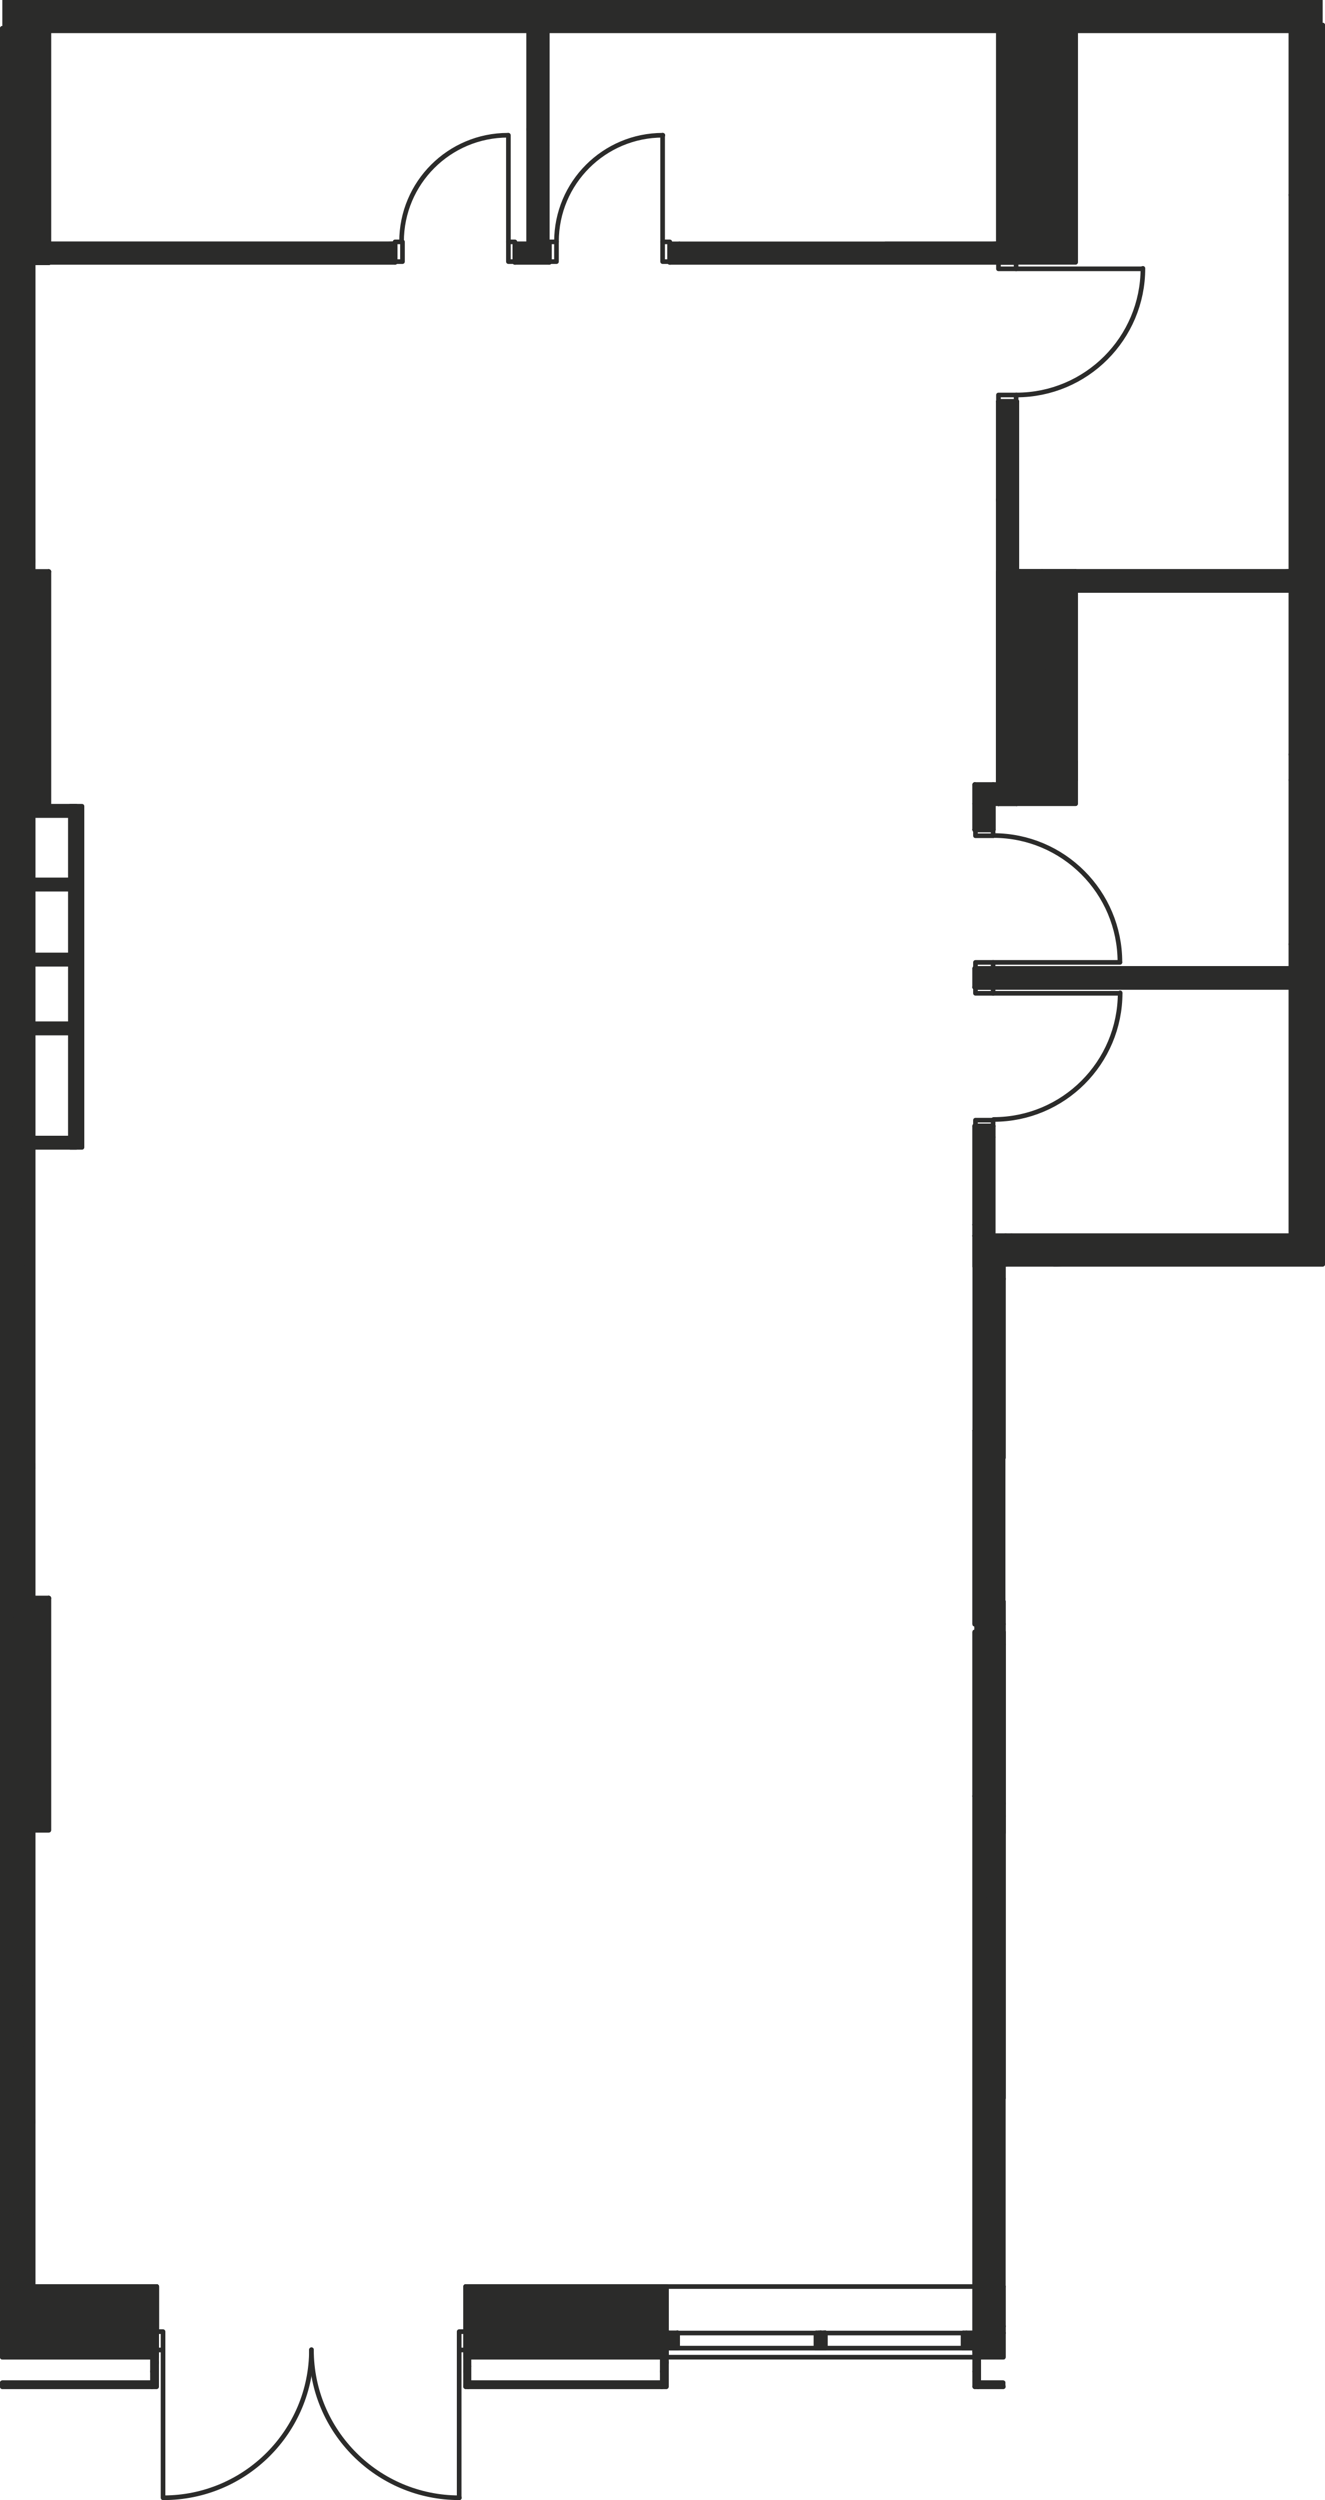 <?xml version="1.0" encoding="utf-8"?>
<!-- Generator: Adobe Illustrator 26.5.0, SVG Export Plug-In . SVG Version: 6.00 Build 0)  -->
<svg version="1.1" id="Слой_1" xmlns:xodm="http://www.corel.com/coreldraw/odm/2003"
	 xmlns="http://www.w3.org/2000/svg" xmlns:xlink="http://www.w3.org/1999/xlink" x="0px" y="0px" viewBox="0 0 570.5 1076"
	 style="enable-background:new 0 0 570.5 1076;" xml:space="preserve">
<style type="text/css">
	.st0{fill-rule:evenodd;clip-rule:evenodd;fill:#FFB0B0;}
	.st1{fill:#2B2B2A;}
	.st2{fill:none;stroke:#2B2B2A;stroke-width:2;stroke-linecap:round;stroke-linejoin:round;stroke-miterlimit:10;}
	.st3{fill:#2B2B2A;stroke:#2B2B2A;stroke-width:2;stroke-linecap:round;stroke-linejoin:round;stroke-miterlimit:10;}
</style>
<g id="Слой_x0020_1">
	<g id="_2220634248608">
		<polygon class="st0" points="432,538.5 569.5,538.5 569.5,544.1 432,544.1 		"/>
		<polygon class="st1" points="1,13.2 14.2,13.2 1,83.9 		"/>
		<polygon class="st2" points="1,13.2 14.2,13.2 1,83.9 		"/>
		<polygon class="st2" points="1,13.2 14.2,13.2 1,83.9 		"/>
		<path class="st1" d="M1,83.9v228.5l13.2-70.6C14.2,241.7,1,83.9,1,83.9z M1,312.4l13.2-70.6v70.6H1z"/>
		<path class="st2" d="M1,83.9v228.5l13.2-70.6C14.2,241.7,1,83.9,1,83.9z M1,312.4l13.2-70.6v70.6H1z"/>
		<polygon class="st2" points="1,83.9 1,312.4 14.2,241.7 14.2,312.4 1,312.4 14.2,241.7 		"/>
		<polygon class="st1" points="1,83.9 14.2,13.2 14.2,241.7 		"/>
		<polygon class="st2" points="1,83.9 14.2,13.2 14.2,241.7 		"/>
		<polygon class="st2" points="1,83.9 14.2,13.2 14.2,241.7 		"/>
		<line class="st2" x1="14.2" y1="312.4" x2="14.2" y2="258.1"/>
		<polyline class="st2" points="14.2,252.7 14.2,13.2 1,13.2 		"/>
		<path class="st1" d="M419.7,531.9l2.3,2.3l-2.3,11V531.9z M422,534.1l-2.3,11H432v-1L422,534.1z M419.7,545.1H432v5.3l-12.2,65.4
			V545.1z"/>
		<path class="st2" d="M419.7,531.9l2.3,2.3l-2.3,11V531.9z M422,534.1l-2.3,11H432v-1L422,534.1z M419.7,545.1H432v5.3l-12.2,65.4
			V545.1z"/>
		<path class="st2" d="M419.7,531.9l2.3,2.3l-2.3,11V531.9z M422,534.1l-2.3,11H432v-1L422,534.1z M419.7,545.1H432v5.2l-12.2,65.4
			V545.1L419.7,545.1z"/>
		<path class="st1" d="M419.7,615.7V699l12.2-65.4v-6.2L419.7,615.7z M419.7,699l12.2-65.4V699H419.7z"/>
		<path class="st2" d="M419.7,615.7V699l12.2-65.4v-6.2L419.7,615.7z M419.7,699l12.2-65.4V699H419.7z"/>
		<path class="st2" d="M419.7,615.7V699l12.2-65.4v-6.2L419.7,615.7z M419.7,699l12.2-65.4V699H419.7z"/>
		<polygon class="st1" points="419.7,615.7 432,550.4 432,627.4 		"/>
		<polygon class="st2" points="419.7,615.7 432,550.4 432,627.4 		"/>
		<polygon class="st2" points="419.7,615.7 432,550.4 432,627.5 		"/>
		<polyline class="st2" points="419.7,531.9 419.7,699 432,699 		"/>
		<polygon class="st1" points="555.9,13.2 569.5,13.2 555.9,83.9 		"/>
		<polygon class="st2" points="555.9,13.2 569.5,13.2 555.9,83.9 		"/>
		<polygon class="st2" points="555.9,13.2 569.5,13.2 555.9,83.9 		"/>
		<polygon class="st1" points="555.9,83.9 555.9,246 569.5,175.3 569.5,246 555.9,246 569.5,175.3 		"/>
		<polygon class="st2" points="555.9,83.9 555.9,246 569.5,175.3 569.5,246 555.9,246 569.5,175.3 		"/>
		<path class="st2" d="M555.9,83.9V246l13.5-70.6C569.5,175.3,555.9,83.9,555.9,83.9z M555.9,246l13.5-70.6V246H555.9z"/>
		<polygon class="st1" points="555.9,83.9 569.5,13.2 569.5,175.3 		"/>
		<polygon class="st2" points="555.9,83.9 569.5,13.2 569.5,175.3 		"/>
		<polygon class="st2" points="555.9,83.9 569.5,13.2 569.5,175.3 		"/>
		<polygon class="st1" points="555.9,254.1 569.5,254.1 555.9,324.7 		"/>
		<polygon class="st2" points="555.9,254.1 569.5,254.1 555.9,324.7 		"/>
		<polygon class="st2" points="555.9,254.1 569.5,254.1 555.9,324.8 		"/>
		<polygon class="st1" points="555.9,324.7 555.9,335.7 569.5,265.1 569.5,335.7 555.9,335.7 569.5,265.1 		"/>
		<polygon class="st2" points="555.9,324.7 555.9,335.7 569.5,265.1 569.5,335.7 555.9,335.7 569.5,265.1 		"/>
		<path class="st2" d="M555.9,324.8v11l13.5-70.6L555.9,324.8z M555.9,335.7l13.5-70.6v70.6H555.9z"/>
		<polygon class="st1" points="555.9,324.7 569.5,254.1 569.5,265.1 		"/>
		<polygon class="st2" points="555.9,324.7 569.5,254.1 569.5,265.1 		"/>
		<polygon class="st2" points="555.9,324.8 569.5,254.1 569.5,265.1 		"/>
		<line class="st2" x1="555.9" y1="13.2" x2="555.9" y2="246"/>
		<line class="st2" x1="555.9" y1="254.1" x2="555.9" y2="335.7"/>
		<line class="st2" x1="569.4" y1="335.7" x2="569.4" y2="254.1"/>
		<polyline class="st2" points="569.4,246 569.4,13.2 555.9,13.2 		"/>
		<polygon class="st1" points="433,531.9 435.5,531.9 433.2,544.1 433,544.1 		"/>
		<polygon class="st2" points="433,531.9 435.5,531.9 433.2,544.1 433,544.1 		"/>
		<polygon class="st2" points="433,531.9 435.5,531.9 433.2,544.1 433,544.1 		"/>
		<polygon class="st1" points="569.5,544.1 569.5,538.6 453.9,544.1 		"/>
		<polygon class="st2" points="569.5,544.1 569.5,538.6 453.9,544.1 		"/>
		<polygon class="st2" points="569.5,544.1 569.5,538.6 454.1,544.1 		"/>
		<polygon class="st1" points="433.2,544.1 435.5,531.9 569.5,531.9 569.5,538.6 453.9,544.1 		"/>
		<polygon class="st2" points="433.2,544.1 435.5,531.9 569.5,531.9 569.5,538.6 453.9,544.1 		"/>
		<polygon class="st2" points="433.2,544.1 435.5,531.9 569.5,531.9 569.5,538.6 454.1,544.1 		"/>
		<polygon class="st1" points="419.7,531.9 433,531.9 431,543.1 		"/>
		<polygon class="st2" points="419.7,531.9 433,531.9 431,543.1 		"/>
		<polygon class="st2" points="419.7,531.9 433,531.9 431,543.1 		"/>
		<polygon class="st1" points="432,544.1 431,543.1 432,544.1 433,544.1 433,531.9 431,543.1 		"/>
		<polygon class="st2" points="432,544.1 431,543.1 432,544.1 433,544.1 433,531.9 431,543.1 		"/>
		<polygon class="st2" points="432,544.1 431,543.1 432,544.1 432,544.1 433,544.1 433,531.9 431,543.1 		"/>
		<line class="st2" x1="569.5" y1="531.9" x2="569.4" y2="531.9"/>
		<polyline class="st2" points="419.7,531.9 433,531.9 555.9,531.9 		"/>
		<polygon class="st1" points="1,13.2 569.5,13.2 569.5,10.8 1,12.2 		"/>
		<polygon class="st2" points="1,13.2 569.5,13.2 569.5,10.8 1,12.2 		"/>
		<polygon class="st2" points="1,13.2 569.5,13.2 569.5,10.8 1,12.2 		"/>
		<polygon class="st1" points="1,0 569.5,0 569.5,10.8 1,12.2 		"/>
		<line class="st2" x1="1" y1="13.2" x2="569.5" y2="13.2"/>
		<path class="st1" d="M1,1012.2l66.4-8.2H1L1,1012.2L1,1012.2z M1,1014.5v-2.2l66.4-8.2l-2.3,10.4H1L1,1014.5z"/>
		<path class="st2" d="M1,1012.2l66.4-8.2H1L1,1012.2L1,1012.2z M1,1014.5v-2.2l66.4-8.2l-2.3,10.4H1L1,1014.5z"/>
		<path class="st2" d="M1,1012.2l66.4-8.2H1L1,1012.2L1,1012.2z M1,1014.5v-2.2l66.4-8.2l-2.3,10.4H1L1,1014.5z"/>
		<polygon class="st1" points="65.5,1014.5 65.7,1012.8 65.7,1014.5 		"/>
		<polygon class="st2" points="65.5,1014.5 65.7,1012.8 65.7,1014.5 		"/>
		<polygon class="st2" points="65.4,1014.5 65.7,1012.8 65.7,1014.5 		"/>
		<g>
			<path class="st1" d="M67.4,1004.1l-1.7,7.9L67.4,1004.1z M65.7,1012l1.7-7.9L66,1012H65.7z"/>
		</g>
		<path class="st2" d="M67.4,1004.1l-1.7,7.9 M65.7,1012l1.7-7.9L66,1012H65.7z"/>
		<path class="st2" d="M67.4,1004.1l-1.7,7.9 M65.7,1012l1.7-7.9L66,1012H65.7z"/>
		<path class="st1" d="M65.7,1012l-0.6,2.5l0.6-1.7V1012z M65.2,1014.5l0.6-1.7l-0.3,1.7H65.2z"/>
		<path class="st2" d="M65.7,1012l-0.6,2.5l0.6-1.7V1012z M65.2,1014.5l0.6-1.7l-0.3,1.7H65.2z"/>
		<path class="st2" d="M65.7,1012l-0.6,2.5l0.6-1.7V1012z M65.2,1014.5l0.6-1.7l-0.3,1.7H65.2z"/>
		<path class="st1" d="M66,1012h0.3l1.1-6.2L66,1012z M66.3,1012l1.1-6.2v6.2H66.3z"/>
		<path class="st2" d="M66,1012h0.3l1.1-6.2L66,1012z M66.3,1012l1.1-6.2v6.2H66.3z"/>
		<path class="st2" d="M66,1012h0.3l1.1-6.2L66,1012L66,1012z M66.3,1012l1.1-6.2v6.2H66.3z"/>
		<polygon class="st1" points="66,1012 67.4,1004.1 67.4,1005.8 		"/>
		<polygon class="st2" points="66,1012 67.4,1004.1 67.4,1005.8 		"/>
		<polygon class="st2" points="66,1012 67.4,1004.1 67.4,1005.8 		"/>
		<polygon class="st1" points="200.5,1004.1 201.9,1004.1 200.5,1012 		"/>
		<polygon class="st2" points="200.5,1004.1 201.9,1004.1 200.5,1012 		"/>
		<polygon class="st2" points="200.5,1004.1 201.9,1004.1 200.5,1012 		"/>
		<path class="st1" d="M201.9,1004.1l-1.4,7.9l2-7.9H201.9z M200.5,1012l2-7.9l-1.7,7.9H200.5L200.5,1012z"/>
		<path class="st2" d="M201.9,1004.1l-1.4,7.9l2-7.9H201.9z M200.5,1012l2-7.9l-1.7,7.9H200.5L200.5,1012z"/>
		<path class="st2" d="M201.9,1004.1l-1.4,7.9l2-7.9H201.9z M200.5,1012l2-7.9l-1.7,7.9H200.5L200.5,1012z"/>
		<g>
			<path class="st1" d="M200.5,1012v2.5V1012z M200.5,1014.5v-2.5V1014.5z"/>
		</g>
		<path class="st2" d="M200.5,1012v2.5 M200.5,1014.5v-2.5V1014.5z"/>
		<path class="st2" d="M200.5,1012v2.5 M200.5,1014.5v-2.5V1014.5z"/>
		<path class="st1" d="M202.5,1004.1l-1.7,7.9l2.8-7.9H202.5L202.5,1004.1z M200.8,1012l2.8-7.9l-1.7,7.9H200.8L200.8,1012z"/>
		<path class="st2" d="M202.5,1004.1l-1.7,7.9l2.8-7.9H202.5L202.5,1004.1z M200.8,1012l2.8-7.9l-1.7,7.9H200.8L200.8,1012z"/>
		<path class="st2" d="M202.5,1004.1l-1.7,7.9l2.8-7.9H202.5L202.5,1004.1z M200.8,1012l2.8-7.9l-1.7,7.9H200.8L200.8,1012z"/>
		<path class="st1" d="M203.6,1004.1l-1.7,7.9l2.3-7.9H203.6L203.6,1004.1z M201.9,1012l2.3-7.9l-2.3,10.4V1012z"/>
		<path class="st2" d="M203.6,1004.1l-1.7,7.9l2.3-7.9H203.6L203.6,1004.1z M201.9,1012l2.3-7.9l-2.3,10.4V1012z"/>
		<path class="st2" d="M203.6,1004.1l-1.7,7.9l2.3-7.9H203.6L203.6,1004.1z M201.9,1012l2.3-7.9l-2.3,10.4V1012z"/>
		<path class="st1" d="M204.2,1004.1l-2.3,10.4l84.7-10.4H204.2L204.2,1004.1z M201.9,1014.5l84.7-10.4l-2,10.4H201.9z"/>
		<path class="st2" d="M204.2,1004.1l-2.3,10.4l84.7-10.4H204.2L204.2,1004.1z M201.9,1014.5l84.7-10.4l-2,10.4H201.9z"/>
		<path class="st2" d="M204.2,1004.1l-2.3,10.4l84.7-10.4H204.2z M201.9,1014.5l84.7-10.4l-2,10.4H201.9L201.9,1014.5z"/>
		<path class="st1" d="M286.9,1004.1l-1.7,7.9L286.9,1004.1z M286.9,1004.1l-1.7,7.9l1.4-7.9H286.9z"/>
		<path class="st2" d="M286.9,1004.1l-1.7,7.9L286.9,1004.1z M286.9,1004.1l-1.7,7.9l1.4-7.9H286.9z"/>
		<path class="st2" d="M286.9,1004.1l-1.7,7.9L286.9,1004.1z M286.9,1004.1l-1.7,7.9l1.4-7.9H286.9z"/>
		<path class="st1" d="M285.2,1014.5h-0.6H285.2z M285.2,1014.5h-0.6l0.6-2.5V1014.5z"/>
		<path class="st2" d="M285.2,1014.5h-0.6H285.2z M285.2,1014.5h-0.6l0.6-2.5V1014.5z"/>
		<path class="st2" d="M285.2,1014.5h-0.6H285.2z M285.2,1014.5h-0.6l0.6-2.5V1014.5z"/>
		<line class="st2" x1="286.9" y1="1012" x2="286.9" y2="1014.5"/>
		<line class="st2" x1="286.9" y1="1012" x2="286.9" y2="1014.5"/>
		<path class="st1" d="M286.9,1012h-1.7H286.9z M286.9,1012h-1.7l1.7-7.9V1012z"/>
		<path class="st2" d="M286.9,1012h-1.7H286.9z M286.9,1012h-1.7l1.7-7.9V1012z"/>
		<path class="st2" d="M286.9,1012h-1.7H286.9z M286.9,1012h-1.7l1.7-7.9V1012z"/>
		<polygon class="st1" points="419.7,1004.1 421.2,1004.1 419.7,1012 		"/>
		<polygon class="st2" points="419.7,1004.1 421.2,1004.1 419.7,1012 		"/>
		<polygon class="st2" points="419.7,1004.1 421.1,1004.1 419.7,1012 		"/>
		<path class="st1" d="M421.2,1004.1l-1.4,7.9l3.1-7.9H421.2z M419.7,1012l3.1-7.9l-1.4,7.9H419.7z"/>
		<path class="st2" d="M421.2,1004.1l-1.4,7.9l3.1-7.9H421.2z M419.7,1012l3.1-7.9l-1.4,7.9H419.7z"/>
		<path class="st2" d="M421.1,1004.1l-1.4,7.9l3.1-7.9H421.1z M419.7,1012l3.1-7.9l-1.4,7.9H419.7z"/>
		<path class="st1" d="M422.8,1004.1l-1.4,7.9l2-7.9H422.8L422.8,1004.1z M421.4,1012l2-7.9l-2,10.4V1012z"/>
		<path class="st2" d="M422.8,1004.1l-1.4,7.9l2-7.9H422.8L422.8,1004.1z M421.4,1012l2-7.9l-2,10.4V1012z"/>
		<path class="st2" d="M422.8,1004.1l-1.4,7.9l2-7.9H422.8L422.8,1004.1z M421.4,1012l2-7.9l-2,10.4V1012z"/>
		<path class="st1" d="M423.4,1004.1l-2,10.4l10.6-1.3v-9.1H423.4z M421.4,1014.5l10.6-1.3v1.3H421.4z"/>
		<path class="st2" d="M423.4,1004.1l-2,10.4l10.6-1.3v-9.1H423.4z M421.4,1014.5l10.6-1.3v1.3H421.4z"/>
		<path class="st2" d="M423.4,1004.1l-2,10.4l10.6-1.3v-9.1H423.4L423.4,1004.1z M421.4,1014.5l10.6-1.3v1.3H421.4z"/>
		<path class="st1" d="M1,1004.1h62.8l3.7-20L1,999.5L1,1004.1L1,1004.1z M63.8,1004.1l3.7-20v20H63.8z"/>
		<path class="st2" d="M1,1004.1h62.8l3.7-20L1,999.5L1,1004.1L1,1004.1z M63.8,1004.1l3.7-20v20H63.8z"/>
		<path class="st2" d="M1,1004.1h62.8l3.7-20L1,999.5L1,1004.1L1,1004.1z M63.8,1004.1l3.7-20v20H63.8z"/>
		<polygon class="st1" points="1,984.1 67.4,984.1 1,999.5 		"/>
		<polygon class="st2" points="1,984.1 67.4,984.1 1,999.5 		"/>
		<polygon class="st2" points="1,984.1 67.4,984.1 1,999.5 		"/>
		<polygon class="st1" points="200.5,984.1 204.2,984.1 200.5,1004.1 		"/>
		<polygon class="st2" points="200.5,984.1 204.2,984.1 200.5,1004.1 		"/>
		<polygon class="st2" points="200.5,984.1 204.2,984.1 200.5,1004.1 		"/>
		<path class="st1" d="M200.5,1004.1H283l3.9-20L200.5,1004.1L200.5,1004.1z M283,1004.1l3.9-20v20H283z"/>
		<path class="st2" d="M200.5,1004.1H283l3.9-20L200.5,1004.1L200.5,1004.1z M283,1004.1l3.9-20v20H283z"/>
		<path class="st2" d="M200.5,1004.1H283l3.9-20L200.5,1004.1L200.5,1004.1z M283,1004.1l3.9-20v20H283z"/>
		<polygon class="st1" points="200.5,1004.1 204.2,984.1 286.9,984.1 		"/>
		<polygon class="st2" points="200.5,1004.1 204.2,984.1 286.9,984.1 		"/>
		<polygon class="st2" points="200.5,1004.1 204.2,984.1 286.9,984.1 		"/>
		<polygon class="st1" points="419.7,984.1 423.4,984.1 419.7,1004.1 		"/>
		<polygon class="st2" points="419.7,984.1 423.4,984.1 419.7,1004.1 		"/>
		<polygon class="st2" points="419.7,984.1 423.4,984.1 419.7,1004.1 		"/>
		<polygon class="st1" points="419.7,1004.1 432,1004.1 432,1001.2 		"/>
		<polygon class="st2" points="419.7,1004.1 432,1004.1 432,1001.2 		"/>
		<polygon class="st2" points="419.7,1004.1 432,1004.1 432,1001.2 		"/>
		<polygon class="st1" points="419.7,1004.1 423.4,984.1 432,984.1 432,1001.2 		"/>
		<polygon class="st2" points="419.7,1004.1 423.4,984.1 432,984.1 432,1001.2 		"/>
		<polygon class="st2" points="419.7,1004.1 423.4,984.1 432,984.1 432,1001.2 		"/>
		<line class="st2" x1="419.7" y1="1014.5" x2="286.9" y2="1014.5"/>
		<line class="st2" x1="419.7" y1="984.1" x2="286.9" y2="984.1"/>
		<polygon class="st1" points="414.7,1004.1 416.1,1004.1 414.7,1010.5 		"/>
		<polygon class="st2" points="414.7,1004.1 416.1,1004.1 414.7,1010.5 		"/>
		<polygon class="st2" points="414.7,1004.1 416.1,1004.1 414.7,1010.6 		"/>
		<path class="st1" d="M414.7,1010.5h3.9l1.1-6.5L414.7,1010.5z M418.6,1010.5l1.1-6.5v6.5H418.6z"/>
		<path class="st2" d="M414.7,1010.5h3.9l1.1-6.5L414.7,1010.5z M418.6,1010.5l1.1-6.5v6.5H418.6z"/>
		<path class="st2" d="M414.7,1010.6h3.9l1.1-6.5L414.7,1010.6z M418.6,1010.6l1.1-6.5v6.5H418.6z"/>
		<polygon class="st1" points="414.7,1010.5 416.1,1004.1 419.7,1004.1 		"/>
		<polygon class="st2" points="414.7,1010.5 416.1,1004.1 419.7,1004.1 		"/>
		<polygon class="st2" points="414.7,1010.6 416.1,1004.1 419.7,1004.1 		"/>
		<polygon class="st1" points="353.3,1004.1 354.5,1004.1 353.3,1010.5 		"/>
		<polygon class="st2" points="353.3,1004.1 354.5,1004.1 353.3,1010.5 		"/>
		<polygon class="st2" points="353.3,1004.1 354.4,1004.1 353.3,1010.6 		"/>
		<path class="st1" d="M353.3,1010.5h0.8l1.1-6.5L353.3,1010.5L353.3,1010.5z M354.2,1010.5l1.1-6.5v6.5H354.2z"/>
		<path class="st2" d="M353.3,1010.5h0.8l1.1-6.5L353.3,1010.5L353.3,1010.5z M354.2,1010.5l1.1-6.5v6.5H354.2z"/>
		<path class="st2" d="M353.3,1010.6h0.8l1.1-6.5L353.3,1010.6L353.3,1010.6z M354.2,1010.6l1.1-6.5v6.5H354.2z"/>
		<polygon class="st1" points="353.3,1010.5 354.5,1004.1 355.3,1004.1 		"/>
		<polygon class="st2" points="353.3,1010.5 354.5,1004.1 355.3,1004.1 		"/>
		<polygon class="st2" points="353.3,1010.6 354.4,1004.1 355.3,1004.1 		"/>
		<polygon class="st1" points="351.4,1004.1 352.5,1004.1 351.4,1010.5 		"/>
		<polygon class="st2" points="351.4,1004.1 352.5,1004.1 351.4,1010.5 		"/>
		<polygon class="st2" points="351.4,1004.1 352.5,1004.1 351.4,1010.6 		"/>
		<path class="st1" d="M351.4,1010.5h0.6l1.4-6.5L351.4,1010.5z M351.9,1010.5l1.4-6.5v6.5H351.9z"/>
		<path class="st2" d="M351.4,1010.5h0.6l1.4-6.5L351.4,1010.5z M351.9,1010.5l1.4-6.5v6.5H351.9z"/>
		<path class="st2" d="M351.4,1010.6h0.6l1.4-6.5L351.4,1010.6L351.4,1010.6z M351.9,1010.6l1.4-6.5v6.5H351.9z"/>
		<polygon class="st1" points="351.4,1010.5 352.5,1004.1 353.3,1004.1 		"/>
		<polygon class="st2" points="351.4,1010.5 352.5,1004.1 353.3,1004.1 		"/>
		<polygon class="st2" points="351.4,1010.6 352.5,1004.1 353.3,1004.1 		"/>
		<polygon class="st1" points="286.9,1004.1 288,1004.1 286.9,1010.5 		"/>
		<polygon class="st2" points="286.9,1004.1 288,1004.1 286.9,1010.5 		"/>
		<polygon class="st2" points="286.9,1004.1 288,1004.1 286.9,1010.6 		"/>
		<path class="st1" d="M286.9,1010.5h3.7l1.1-6.5L286.9,1010.5z M290.6,1010.5l1.1-6.5v6.5H290.6z"/>
		<path class="st2" d="M286.9,1010.5h3.7l1.1-6.5L286.9,1010.5z M290.6,1010.5l1.1-6.5v6.5H290.6z"/>
		<path class="st2" d="M286.9,1010.6h3.7l1.1-6.5L286.9,1010.6L286.9,1010.6z M290.6,1010.6l1.1-6.5v6.5H290.6z"/>
		<polygon class="st1" points="286.9,1010.5 288,1004.1 291.7,1004.1 		"/>
		<polygon class="st2" points="286.9,1010.5 288,1004.1 291.7,1004.1 		"/>
		<polygon class="st2" points="286.9,1010.6 288,1004.1 291.7,1004.1 		"/>
		<polyline class="st2" points="419.7,1010.6 414.7,1010.6 414.7,1004.1 419.7,1004.1 		"/>
		<polyline class="st2" points="353.3,1004.1 355.3,1004.1 355.3,1010.6 353.3,1010.6 		"/>
		<line class="st2" x1="414.7" y1="1010.6" x2="355.3" y2="1010.6"/>
		<line class="st2" x1="355.3" y1="1004.1" x2="414.7" y2="1004.1"/>
		<polyline class="st2" points="353.3,1010.6 351.4,1010.6 351.4,1004.1 353.3,1004.1 		"/>
		<polyline class="st2" points="286.9,1004.1 291.7,1004.1 291.7,1010.6 286.9,1010.6 		"/>
		<line class="st2" x1="351.4" y1="1010.6" x2="291.7" y2="1010.6"/>
		<line class="st2" x1="291.7" y1="1004.1" x2="351.4" y2="1004.1"/>
		<line class="st2" x1="419.7" y1="1004.1" x2="419.7" y2="1010.6"/>
		<line class="st2" x1="419.7" y1="1014.5" x2="419.7" y2="1010.6"/>
		<line class="st2" x1="419.7" y1="1004.1" x2="419.7" y2="984.1"/>
		<line class="st2" x1="286.9" y1="1004.1" x2="286.9" y2="1010.6"/>
		<line class="st2" x1="286.9" y1="1014.5" x2="286.9" y2="1010.6"/>
		<line class="st2" x1="286.9" y1="1004.1" x2="286.9" y2="984.1"/>
		<path class="st2" d="M70.4,1075c35.2,0,63.7-28.5,63.7-63.7"/>
		<path class="st2" d="M134.1,1011.3c0,35.2,28.5,63.7,63.7,63.7"/>
		<polygon class="st2" points="200.5,1003.5 197.7,1003.5 197.7,1011.4 200.5,1011.4 		"/>
		<polygon class="st2" points="67.4,1011.4 70.2,1011.4 70.2,1003.5 67.4,1003.5 		"/>
		<line class="st2" x1="70.2" y1="1011.4" x2="70.2" y2="1075"/>
		<line class="st2" x1="197.7" y1="1011.4" x2="197.7" y2="1075"/>
		<line class="st2" x1="200.5" y1="1004.1" x2="200.5" y2="1011.4"/>
		<line class="st2" x1="200.5" y1="1003.5" x2="200.5" y2="1004.1"/>
		<line class="st2" x1="200.5" y1="1014.5" x2="200.5" y2="1011.4"/>
		<line class="st2" x1="200.5" y1="1003.5" x2="200.5" y2="984.1"/>
		<line class="st2" x1="67.4" y1="1004.1" x2="67.4" y2="1011.4"/>
		<line class="st2" x1="67.4" y1="1003.5" x2="67.4" y2="1004.1"/>
		<line class="st2" x1="67.4" y1="1014.5" x2="67.4" y2="1011.4"/>
		<line class="st2" x1="67.4" y1="1003.5" x2="67.4" y2="984.1"/>
		<path class="st1" d="M429.9,337.7h7.9l-1.4,6.8L429.9,337.7z M437.8,337.7l-1.4,6.8l1.4,1.4V337.7L437.8,337.7z"/>
		<path class="st2" d="M429.9,337.7h7.9l-1.4,6.8L429.9,337.7z M437.8,337.7l-1.4,6.8l1.4,1.4V337.7L437.8,337.7z"/>
		<path class="st2" d="M429.9,337.7h7.9l-1.4,6.8L429.9,337.7z M437.7,337.7l-1.4,6.8l1.4,1.4V337.7z"/>
		<polygon class="st1" points="429.9,172.8 437.8,172.8 429.9,215 		"/>
		<polygon class="st2" points="429.9,172.8 437.8,172.8 429.9,215 		"/>
		<polygon class="st2" points="429.9,172.8 437.7,172.8 429.9,215 		"/>
		<path class="st1" d="M429.9,215v122.7l7.9-42.2L429.9,215L429.9,215z M429.9,337.7l7.9-42.2v42.2H429.9z"/>
		<path class="st2" d="M429.9,215v122.7l7.9-42.2L429.9,215L429.9,215z M429.9,337.7l7.9-42.2v42.2H429.9z"/>
		<path class="st2" d="M429.9,215v122.7l7.9-42.2L429.9,215L429.9,215z M429.9,337.7l7.9-42.2v42.2H429.9z"/>
		<polygon class="st1" points="429.9,215 437.8,172.8 437.8,295.5 		"/>
		<polygon class="st2" points="429.9,215 437.8,172.8 437.8,295.5 		"/>
		<polygon class="st2" points="429.9,215 437.7,172.8 437.7,295.5 		"/>
		<path class="st1" d="M429.9,112.8l7.9-7.9l-1.4,7.9H429.9z M437.8,105l-1.4,7.9h1.4V105z"/>
		<path class="st2" d="M429.9,112.8l7.9-7.9l-1.4,7.9H429.9z M437.8,105l-1.4,7.9h1.4V105z"/>
		<path class="st2" d="M429.9,112.9l7.9-7.9l-1.4,7.9H429.9z M437.7,105l-1.4,7.9h1.4V105z"/>
		<polyline class="st2" points="429.9,112.9 437.5,112.9 437.7,112.9 		"/>
		<polyline class="st2" points="429.9,337.7 429.9,172.8 437.5,172.8 437.7,172.8 		"/>
		<line class="st2" x1="437.7" y1="345.9" x2="437.7" y2="254.1"/>
		<line class="st2" x1="437.7" y1="246" x2="437.7" y2="172.8"/>
		<line class="st2" x1="437.7" y1="112.9" x2="437.7" y2="105"/>
		<path class="st2" d="M437.6,170c30.1,0,54.5-24.4,54.5-54.5"/>
		<polygon class="st2" points="429.9,170 437.5,170 437.5,172.8 429.9,172.8 		"/>
		<polygon class="st2" points="437.5,115.7 429.9,115.7 429.9,112.9 437.5,112.9 		"/>
		<line class="st2" x1="437.5" y1="115.7" x2="491.8" y2="115.7"/>
		<polyline class="st2" points="437.7,172.8 437.5,172.8 429.9,172.8 437.5,172.8 		"/>
		<polyline class="st2" points="437.7,112.9 437.5,112.9 429.9,112.9 437.5,112.9 		"/>
		<path class="st1" d="M419.7,337.7l1.4,1.4l-1.4,6.8V337.7L419.7,337.7z M421.2,339.1l-1.4,6.8h7.9L421.2,339.1z"/>
		<path class="st2" d="M419.7,337.7l1.4,1.4l-1.4,6.8V337.7L419.7,337.7z M421.2,339.1l-1.4,6.8h7.9L421.2,339.1z"/>
		<path class="st2" d="M419.7,337.7l1.4,1.4l-1.4,6.8V337.7z M421.1,339.1l-1.4,6.8h7.9L421.1,339.1z"/>
		<polygon class="st1" points="419.7,484.6 427.6,484.6 419.7,527.1 		"/>
		<polygon class="st2" points="419.7,484.6 427.6,484.6 419.7,527.1 		"/>
		<polygon class="st2" points="419.7,484.6 427.6,484.6 419.7,527.1 		"/>
		<path class="st1" d="M419.7,527.1v4.8l7.9-42.5L419.7,527.1z M419.7,531.9l7.9-42.5v42.5H419.7z"/>
		<path class="st2" d="M419.7,527.1v4.8l7.9-42.5L419.7,527.1z M419.7,531.9l7.9-42.5v42.5H419.7z"/>
		<path class="st2" d="M419.7,527.1v4.8l7.9-42.5L419.7,527.1z M419.7,531.9l7.9-42.5v42.5H419.7z"/>
		<polygon class="st1" points="419.7,527.1 427.6,484.6 427.6,489.4 		"/>
		<polygon class="st2" points="419.7,527.1 427.6,484.6 427.6,489.4 		"/>
		<polygon class="st2" points="419.7,527.1 427.6,484.6 427.6,489.4 		"/>
		<polygon class="st1" points="419.7,416.8 421.2,416.8 419.7,424.9 		"/>
		<polygon class="st2" points="419.7,416.8 421.2,416.8 419.7,424.9 		"/>
		<polygon class="st2" points="419.7,416.8 421.1,416.8 419.7,424.9 		"/>
		<path class="st1" d="M419.7,424.9h6.5l1.4-8.2L419.7,424.9z M426.2,424.9l1.4-8.2v8.2H426.2z"/>
		<path class="st2" d="M419.7,424.9h6.5l1.4-8.2L419.7,424.9z M426.2,424.9l1.4-8.2v8.2H426.2z"/>
		<path class="st2" d="M419.7,424.9h6.5l1.4-8.2L419.7,424.9z M426.2,424.9l1.4-8.2v8.2H426.2z"/>
		<polygon class="st1" points="419.7,424.9 421.2,416.8 427.6,416.8 		"/>
		<polygon class="st2" points="419.7,424.9 421.2,416.8 427.6,416.8 		"/>
		<polygon class="st2" points="419.7,424.9 421.1,416.8 427.6,416.8 		"/>
		<polygon class="st1" points="419.7,345.9 422,345.9 419.7,357.1 		"/>
		<polygon class="st2" points="419.7,345.9 422,345.9 419.7,357.1 		"/>
		<polygon class="st2" points="419.7,345.9 422,345.9 419.7,357.1 		"/>
		<path class="st1" d="M419.7,357.1h5.9l2-11.3L419.7,357.1L419.7,357.1z M425.7,357.1l2-11.3v11.3H425.7z"/>
		<path class="st2" d="M419.7,357.1h5.9l2-11.3L419.7,357.1L419.7,357.1z M425.7,357.1l2-11.3v11.3H425.7z"/>
		<path class="st2" d="M419.7,357.1h5.9l2-11.3L419.7,357.1z M425.6,357.1l2-11.3v11.3H425.6z"/>
		<polygon class="st1" points="419.7,357.1 422,345.9 427.6,345.9 		"/>
		<polygon class="st2" points="419.7,357.1 422,345.9 427.6,345.9 		"/>
		<polygon class="st2" points="419.7,357.1 422,345.9 427.6,345.9 		"/>
		<polyline class="st2" points="427.6,416.8 420,416.8 419.7,416.8 		"/>
		<polyline class="st2" points="427.6,357.1 420,357.1 419.7,357.1 		"/>
		<polyline class="st2" points="427.6,424.9 420,424.9 419.7,424.9 		"/>
		<polyline class="st2" points="427.6,484.6 420,484.6 419.7,484.6 		"/>
		<line class="st2" x1="419.7" y1="337.7" x2="419.7" y2="357.1"/>
		<line class="st2" x1="419.7" y1="416.8" x2="419.7" y2="424.9"/>
		<polyline class="st2" points="419.7,484.6 419.7,531.9 427.6,531.9 427.6,484.6 		"/>
		<line class="st2" x1="427.6" y1="357.1" x2="427.6" y2="345.9"/>
		<path class="st2" d="M482.2,414.1c0-30.1-24.4-54.5-54.5-54.5"/>
		<polygon class="st2" points="420,359.7 427.6,359.7 427.6,357.1 420,357.1 		"/>
		<polygon class="st2" points="427.6,414.2 420,414.2 420,416.8 427.6,416.8 		"/>
		<line class="st2" x1="427.6" y1="414.2" x2="482.2" y2="414.2"/>
		<polyline class="st2" points="419.7,357.1 420,357.1 427.6,357.1 420,357.1 		"/>
		<polyline class="st2" points="419.7,416.8 420,416.8 427.6,416.8 420,416.8 		"/>
		<path class="st2" d="M427.8,481.8c30.1,0,54.5-24.4,54.5-54.5"/>
		<polygon class="st2" points="420,482.1 427.6,482.1 427.6,484.6 420,484.6 		"/>
		<polygon class="st2" points="427.6,427.5 420,427.5 420,424.9 427.6,424.9 		"/>
		<line class="st2" x1="427.6" y1="427.5" x2="482.2" y2="427.5"/>
		<polyline class="st2" points="419.7,484.6 420,484.6 427.6,484.6 420,484.6 		"/>
		<polyline class="st2" points="419.7,424.9 420,424.9 427.6,424.9 420,424.9 		"/>
		<polygon class="st2" points="569.4,246 569.5,246 569.5,254.1 569.4,254.1 		"/>
		<polygon class="st2" points="569.4,254.1 569.5,254.1 569.5,254.1 		"/>
		<polygon class="st2" points="569.4,254.1 569.5,254.1 569.5,254.1 		"/>
		<polygon class="st1" points="555.9,246 557.6,246 555.9,254.1 		"/>
		<polygon class="st2" points="555.9,246 557.6,246 555.9,254.1 		"/>
		<polygon class="st2" points="555.9,246 557.6,246 555.9,254.1 		"/>
		<polygon class="st1" points="555.9,254.1 567.8,254.1 569.5,246 569.5,254.1 567.8,254.1 569.5,246 		"/>
		<polygon class="st2" points="555.9,254.1 567.8,254.1 569.5,246 569.5,254.1 567.8,254.1 569.5,246 		"/>
		<path class="st2" d="M555.9,254.1h11.8l1.7-8.2L555.9,254.1z M567.8,254.1l1.7-8.2v8.2H567.8z"/>
		<polygon class="st1" points="555.9,254.1 557.6,246 569.5,246 		"/>
		<polygon class="st2" points="555.9,254.1 557.6,246 569.5,246 		"/>
		<polygon class="st2" points="555.9,254.1 557.6,246 569.5,246 		"/>
		<polygon class="st1" points="437.8,246 439.2,246 437.8,254.1 		"/>
		<polygon class="st2" points="437.8,246 439.2,246 437.8,254.1 		"/>
		<polygon class="st2" points="437.7,246 439.2,246 437.7,254.1 		"/>
		<path class="st1" d="M437.8,254.1h116.8l1.4-8.2L437.8,254.1z M554.5,254.1l1.4-8.2v8.2H554.5z"/>
		<path class="st2" d="M437.8,254.1h116.8l1.4-8.2L437.8,254.1z M554.5,254.1l1.4-8.2v8.2H554.5z"/>
		<path class="st2" d="M437.7,254.1h116.8l1.4-8.2L437.7,254.1z M554.5,254.1l1.4-8.2v8.2H554.5z"/>
		<polygon class="st1" points="437.8,254.1 439.2,246 556,246 		"/>
		<polygon class="st2" points="437.8,254.1 439.2,246 556,246 		"/>
		<polygon class="st2" points="437.7,254.1 439.2,246 555.9,246 		"/>
		<line class="st2" x1="569.5" y1="246" x2="569.5" y2="246"/>
		<line class="st2" x1="555.9" y1="246" x2="437.7" y2="246"/>
		<line class="st2" x1="437.7" y1="254.1" x2="555.9" y2="254.1"/>
		<line class="st2" x1="569.4" y1="254.1" x2="569.5" y2="254.1"/>
		<polygon class="st1" points="437.8,327.8 439.2,327.8 437.8,335.7 		"/>
		<polygon class="st2" points="437.8,327.8 439.2,327.8 437.8,335.7 		"/>
		<polygon class="st2" points="437.7,327.9 439.2,327.9 437.7,335.7 		"/>
		<path class="st1" d="M437.8,335.7h23.9l1.4-7.9L437.8,335.7L437.8,335.7z M461.7,335.7l1.4-7.9v7.9H461.7z"/>
		<path class="st2" d="M437.8,335.7h23.9l1.4-7.9L437.8,335.7L437.8,335.7z M461.7,335.7l1.4-7.9v7.9H461.7z"/>
		<path class="st2" d="M437.7,335.7h23.9l1.4-7.9L437.7,335.7z M461.7,335.7l1.4-7.9v7.9H461.7z"/>
		<polygon class="st1" points="437.8,335.7 439.2,327.8 463.1,327.8 		"/>
		<polygon class="st2" points="437.8,335.7 439.2,327.8 463.1,327.8 		"/>
		<polygon class="st2" points="437.7,335.7 439.2,327.9 463.1,327.9 		"/>
		<line class="st2" x1="437.7" y1="335.7" x2="463.1" y2="335.7"/>
		<polyline class="st2" points="463.1,327.9 437.7,327.9 437.7,335.7 		"/>
		<polygon class="st2" points="569.4,416.8 569.5,416.8 569.5,424.9 569.4,424.9 		"/>
		<path class="st2" d="M569.4,424.9L569.4,424.9L569.4,424.9z"/>
		<polygon class="st2" points="569.4,424.9 569.5,424.9 569.5,424.9 		"/>
		<polyline class="st2" points="569.5,416.8 569.4,416.8 569.4,424.9 569.5,424.9 		"/>
		<path class="st1" d="M419.7,337.7h7.9l-1.1,6.8L419.7,337.7z M427.6,337.7l-1.1,6.8l1.1,1.4V337.7L427.6,337.7z"/>
		<path class="st2" d="M419.7,337.7h7.9l-1.1,6.8L419.7,337.7z M427.6,337.7l-1.1,6.8l1.1,1.4V337.7L427.6,337.7z"/>
		<path class="st2" d="M419.7,337.7h7.9l-1.1,6.8L419.7,337.7z M427.6,337.7l-1.1,6.8l1.1,1.4V337.7z"/>
		<polygon class="st1" points="427.6,337.7 429.3,337.7 427.6,345.9 		"/>
		<polygon class="st2" points="427.6,337.7 429.3,337.7 427.6,345.9 		"/>
		<polygon class="st2" points="427.6,337.7 429.3,337.7 427.6,345.9 		"/>
		<path class="st1" d="M427.6,345.9h0.6l1.7-8.2L427.6,345.9z M428.2,345.9l1.7-8.2v8.2H428.2z"/>
		<path class="st2" d="M427.6,345.9h0.6l1.7-8.2L427.6,345.9z M428.2,345.9l1.7-8.2v8.2H428.2z"/>
		<path class="st2" d="M427.6,345.9h0.6l1.7-8.2L427.6,345.9z M428.2,345.9l1.7-8.2v8.2H428.2z"/>
		<polygon class="st1" points="427.6,345.9 429.3,337.7 429.9,337.7 		"/>
		<polygon class="st2" points="427.6,345.9 429.3,337.7 429.9,337.7 		"/>
		<polygon class="st2" points="427.6,345.9 429.3,337.7 429.9,337.7 		"/>
		<path class="st1" d="M429.9,337.7l1.1,1.4l-1.1,6.8V337.7L429.9,337.7z M431,339.1l-1.1,6.8h7.9L431,339.1z"/>
		<path class="st2" d="M429.9,337.7l1.1,1.4l-1.1,6.8V337.7L429.9,337.7z M431,339.1l-1.1,6.8h7.9L431,339.1z"/>
		<path class="st2" d="M429.9,337.7l1.1,1.4l-1.1,6.8V337.7z M431,339.1l-1.1,6.8h7.9L431,339.1z"/>
		<path class="st1" d="M429.9,105h1.4l-1.4,7.9V105z M431.3,105l-1.4,7.9l7.9-7.9H431.3z"/>
		<path class="st2" d="M429.9,105h1.4l-1.4,7.9V105z M431.3,105l-1.4,7.9l7.9-7.9H431.3z"/>
		<path class="st2" d="M429.9,105h1.4l-1.4,7.9V105z M431.3,105l-1.4,7.9l7.9-7.9H431.3z"/>
		<polyline class="st2" points="437.7,105 429.9,105 381.2,105 		"/>
		<path class="st2" d="M285.4,58.2c-25.3,0-45.8,20.5-45.8,45.8"/>
		<polygon class="st2" points="236.5,112.6 239.6,112.6 239.6,104.1 236.5,104.1 		"/>
		<polygon class="st2" points="288.4,104.1 285.3,104.1 285.3,112.6 288.4,112.6 		"/>
		<line class="st2" x1="285.3" y1="104.1" x2="285.3" y2="58.2"/>
		<polygon class="st1" points="288.4,105 292.5,105 288.4,112.8 		"/>
		<polygon class="st2" points="288.4,105 292.5,105 288.4,112.8 		"/>
		<polygon class="st2" points="288.4,105 292.5,105 288.4,112.9 		"/>
		<path class="st1" d="M288.4,112.8H425l4.9-7.9L288.4,112.8z M425,112.8l4.9-7.9v7.9H425z"/>
		<path class="st2" d="M288.4,112.8H425l4.9-7.9L288.4,112.8z M425,112.8l4.9-7.9v7.9H425z"/>
		<path class="st2" d="M288.4,112.9H425l4.9-7.9L288.4,112.9z M425,112.9l4.9-7.9v7.9H425z"/>
		<polygon class="st1" points="288.4,112.8 292.5,105 429.9,105 		"/>
		<polygon class="st2" points="288.4,112.8 292.5,105 429.9,105 		"/>
		<polygon class="st2" points="288.4,112.9 292.5,105 429.8,105 		"/>
		<polyline class="st2" points="288.4,105 288.4,112.6 288.4,112.9 		"/>
		<line class="st2" x1="288.4" y1="112.9" x2="429.8" y2="112.9"/>
		<polyline class="st2" points="288.4,112.9 288.4,112.6 288.4,105 288.4,112.6 		"/>
		<path class="st2" d="M172.9,104c0-25.3,20.5-45.8,45.8-45.8"/>
		<polygon class="st2" points="170.1,112.6 173.3,112.6 173.3,104.1 170.1,104.1 		"/>
		<polygon class="st2" points="221.7,104.1 218.9,104.1 218.9,112.6 221.7,112.6 		"/>
		<line class="st2" x1="218.9" y1="104.1" x2="218.9" y2="58.2"/>
		<polygon class="st1" points="221.7,105 221.8,105 221.7,112.8 		"/>
		<polygon class="st2" points="221.7,105 221.8,105 221.7,112.8 		"/>
		<polygon class="st2" points="221.7,105 221.8,105 221.7,112.9 		"/>
		<path class="st1" d="M221.7,112.8h14.7l0.1-7.9L221.7,112.8z M236.4,112.8l0.1-7.9L236.4,112.8L236.4,112.8z"/>
		<path class="st2" d="M221.7,112.8h14.7l0.1-7.9L221.7,112.8z M236.4,112.8l0.1-7.9L236.4,112.8L236.4,112.8z"/>
		<path class="st2" d="M221.7,112.9h14.7l0.1-7.9L221.7,112.9z M236.4,112.9l0.1-7.9L236.4,112.9L236.4,112.9z"/>
		<polygon class="st1" points="221.7,112.8 221.8,105 236.5,105 		"/>
		<polygon class="st2" points="221.7,112.8 221.8,105 236.5,105 		"/>
		<polygon class="st2" points="221.7,112.9 221.8,105 236.5,105 		"/>
		<polyline class="st2" points="236.5,105 236.5,112.6 236.5,112.9 		"/>
		<polyline class="st2" points="221.7,105 221.7,112.6 221.7,112.9 		"/>
		<line class="st2" x1="236.5" y1="105" x2="230.6" y2="105"/>
		<line class="st2" x1="230.1" y1="105" x2="221.7" y2="105"/>
		<line class="st2" x1="221.7" y1="112.9" x2="236.5" y2="112.9"/>
		<polyline class="st2" points="236.5,112.9 236.5,112.6 236.5,105 236.5,112.6 		"/>
		<polyline class="st2" points="221.7,112.9 221.7,112.6 221.7,105 221.7,112.6 		"/>
		<polygon class="st1" points="14.2,105 19,105 14.2,112.8 		"/>
		<polygon class="st2" points="14.2,105 19,105 14.2,112.8 		"/>
		<polygon class="st2" points="14.2,105 19,105 14.2,112.9 		"/>
		<path class="st1" d="M14.2,112.8h150.2l5.7-7.9L14.2,112.8z M164.4,112.8l5.7-7.9v7.9H164.4z"/>
		<path class="st2" d="M14.2,112.8h150.2l5.7-7.9L14.2,112.8z M164.4,112.8l5.7-7.9v7.9H164.4z"/>
		<path class="st2" d="M14.2,112.9h150.1l5.7-7.9L14.2,112.9z M164.4,112.9l5.7-7.9v7.9H164.4z"/>
		<polygon class="st1" points="14.2,112.8 19,105 170.1,105 		"/>
		<polygon class="st2" points="14.2,112.8 19,105 170.1,105 		"/>
		<polygon class="st2" points="14.2,112.9 19,105 170.1,105 		"/>
		<polyline class="st2" points="170.1,105 170.1,112.6 170.1,112.9 		"/>
		<polyline class="st2" points="170.1,105 14.2,105 14.2,112.9 170.1,112.9 		"/>
		<polyline class="st2" points="170.1,112.9 170.1,112.6 170.1,105 170.1,112.6 		"/>
		<polygon class="st1" points="227.7,13.2 235.6,13.2 227.7,55.7 		"/>
		<polygon class="st2" points="227.7,13.2 235.6,13.2 227.7,55.7 		"/>
		<polygon class="st2" points="227.7,13.2 235.6,13.2 227.7,55.7 		"/>
		<path class="st1" d="M227.7,55.7V105l7.9-42.5L227.7,55.7z M227.7,105l7.9-42.5V105H227.7z"/>
		<path class="st2" d="M227.7,55.7V105l7.9-42.5L227.7,55.7z M227.7,105l7.9-42.5V105H227.7z"/>
		<path class="st2" d="M227.7,55.7V105l7.9-42.5L227.7,55.7z M227.7,105l7.9-42.5V105H227.7z"/>
		<polygon class="st1" points="227.7,55.7 235.6,13.2 235.6,62.5 		"/>
		<polygon class="st2" points="227.7,55.7 235.6,13.2 235.6,62.5 		"/>
		<polygon class="st2" points="227.7,55.7 235.6,13.2 235.6,62.5 		"/>
		<polyline class="st2" points="235.6,105 235.6,13.2 227.7,13.2 227.7,105 		"/>
		<polygon class="st1" points="427.6,416.8 429.3,416.8 427.6,424.9 		"/>
		<polygon class="st2" points="427.6,416.8 429.3,416.8 427.6,424.9 		"/>
		<polygon class="st2" points="427.6,416.8 429.3,416.8 427.6,424.9 		"/>
		<path class="st1" d="M427.6,424.9h126.9l1.4-8.2L427.6,424.9z M554.5,424.9l1.4-8.2v8.2H554.5z"/>
		<path class="st2" d="M427.6,424.9h126.9l1.4-8.2L427.6,424.9z M554.5,424.9l1.4-8.2v8.2H554.5z"/>
		<path class="st2" d="M427.6,424.9h126.9l1.4-8.2L427.6,424.9z M554.5,424.9l1.4-8.2v8.2H554.5z"/>
		<polygon class="st1" points="427.6,424.9 429.3,416.8 555.9,416.8 		"/>
		<polygon class="st2" points="427.6,424.9 429.3,416.8 555.9,416.8 		"/>
		<polygon class="st2" points="427.6,424.9 429.3,416.8 555.9,416.8 		"/>
		<line class="st2" x1="555.9" y1="416.8" x2="427.6" y2="416.8"/>
		<polyline class="st2" points="427.6,424.9 555.9,424.9 555.9,416.8 		"/>
		<polygon class="st1" points="1,312.4 14.2,312.4 1,383 		"/>
		<polygon class="st2" points="1,312.4 14.2,312.4 1,383 		"/>
		<polygon class="st2" points="1,312.4 14.2,312.4 1,383 		"/>
		<path class="st1" d="M1,383v319.4l13.2-70.6L1,383z M1,702.4l13.2-70.6v70.6H1z"/>
		<path class="st2" d="M1,383v319.4l13.2-70.6L1,383z M1,702.4l13.2-70.6v70.6H1z"/>
		<polygon class="st2" points="1,383 1,702.4 14.2,631.8 14.2,702.4 1,702.4 14.2,631.8 		"/>
		<polygon class="st1" points="1,383 14.2,312.4 14.2,631.8 		"/>
		<polygon class="st2" points="1,383 14.2,312.4 14.2,631.8 		"/>
		<polygon class="st2" points="1,383 14.2,312.4 14.2,631.8 		"/>
		<line class="st2" x1="14.2" y1="702.4" x2="14.2" y2="352.3"/>
		<line class="st2" x1="14.2" y1="347" x2="14.2" y2="312.4"/>
		<polygon class="st1" points="1,702.4 14.2,702.4 1,773 		"/>
		<polygon class="st2" points="1,702.4 14.2,702.4 1,773 		"/>
		<polygon class="st2" points="1,702.4 14.2,702.4 1,773 		"/>
		<path class="st1" d="M1,773v211.1l13.2-70.6L1,773z M1,984.1l13.2-70.6v70.6H1z"/>
		<path class="st2" d="M1,773v211.1l13.2-70.6L1,773z M1,984.1l13.2-70.6v70.6H1z"/>
		<polygon class="st2" points="1,773 1,984.1 14.2,913.5 14.2,984.1 1,984.1 14.2,913.5 		"/>
		<polygon class="st1" points="1,773 14.2,702.4 14.2,913.5 		"/>
		<polygon class="st2" points="1,773 14.2,702.4 14.2,913.5 		"/>
		<polygon class="st2" points="1,773 14.2,702.4 14.2,913.5 		"/>
		<polyline class="st2" points="1,702.4 1,984.1 14.2,984.1 14.2,702.4 		"/>
		<polygon class="st1" points="555.9,335.7 569.5,335.7 555.9,406.4 		"/>
		<polygon class="st2" points="555.9,335.7 569.5,335.7 555.9,406.4 		"/>
		<polygon class="st2" points="555.9,335.7 569.5,335.7 555.9,406.4 		"/>
		<polygon class="st1" points="555.9,406.4 555.9,531.9 569.5,461.2 569.5,531.9 555.9,531.9 569.5,461.2 		"/>
		<polygon class="st2" points="555.9,406.4 555.9,531.9 569.5,461.2 569.5,531.9 555.9,531.9 569.5,461.2 		"/>
		<path class="st2" d="M555.9,406.4v125.5l13.5-70.6L555.9,406.4L555.9,406.4z M555.9,531.9l13.5-70.6v70.6H555.9z"/>
		<polygon class="st1" points="555.9,406.4 569.5,335.7 569.5,461.2 		"/>
		<polygon class="st2" points="555.9,406.4 569.5,335.7 569.5,461.2 		"/>
		<polygon class="st2" points="555.9,406.4 569.5,335.7 569.5,461.2 		"/>
		<line class="st2" x1="555.9" y1="335.7" x2="555.9" y2="531.9"/>
		<line class="st2" x1="569.4" y1="531.9" x2="569.4" y2="335.7"/>
		<polygon class="st1" points="419.7,702.4 432,702.4 432,707.7 419.7,773 		"/>
		<polygon class="st2" points="419.7,702.4 432,702.4 432,707.7 419.7,773 		"/>
		<polygon class="st2" points="419.7,702.4 432,702.4 432,707.7 419.7,773 		"/>
		<path class="st1" d="M419.7,773v211.1l12.2-65.4V903L419.7,773z M419.7,984.1l12.2-65.4v65.4H419.7z"/>
		<path class="st2" d="M419.7,773v211.1l12.2-65.4V903L419.7,773z M419.7,984.1l12.2-65.4v65.4H419.7z"/>
		<path class="st2" d="M419.7,773v211.1l12.2-65.4V903L419.7,773z M419.7,984.1l12.2-65.4v65.4H419.7z"/>
		<polygon class="st1" points="419.7,773 432,707.7 432,903 		"/>
		<polygon class="st2" points="419.7,773 432,707.7 432,903 		"/>
		<polygon class="st2" points="419.7,773 432,707.7 432,903 		"/>
		<polygon class="st2" points="419.7,984.1 432,984.1 432,702.4 419.7,702.4 		"/>
		<polygon class="st1" points="429.9,13.2 448.4,13.2 429.9,112.8 		"/>
		<polygon class="st2" points="429.9,13.2 448.4,13.2 429.9,112.8 		"/>
		<polygon class="st2" points="429.9,13.2 448.4,13.2 429.9,112.9 		"/>
		<path class="st1" d="M429.9,112.8h14.4l18.9-99.6L429.9,112.8L429.9,112.8z M444.2,112.8l18.9-99.6v99.6H444.2z"/>
		<path class="st2" d="M429.9,112.8h14.4l18.9-99.6L429.9,112.8L429.9,112.8z M444.2,112.8l18.9-99.6v99.6H444.2z"/>
		<path class="st2" d="M429.9,112.9h14.4l18.9-99.6L429.9,112.9z M444.2,112.9l18.9-99.6v99.6H444.2z"/>
		<polygon class="st1" points="429.9,112.8 448.4,13.2 463.1,13.2 		"/>
		<polygon class="st2" points="429.9,112.8 448.4,13.2 463.1,13.2 		"/>
		<polygon class="st2" points="429.9,112.9 448.4,13.2 463.1,13.2 		"/>
		<polygon class="st1" points="1,13.2 6.4,13.2 1,42 		"/>
		<polygon class="st2" points="1,13.2 6.4,13.2 1,42 		"/>
		<polygon class="st2" points="1,13.2 6.4,13.2 1,42 		"/>
		<path class="st1" d="M1,113.1h1.1L21,13.2L1,73.4V113.1z M2.1,113.1L21,13.2v99.9H2.1z"/>
		<path class="st2" d="M1,113.1h1.1L21,13.2L1,73.4V113.1z M2.1,113.1L21,13.2v99.9H2.1z"/>
		<path class="st2" d="M1,113.1h1.1L21,13.2L1,73.4L1,113.1L1,113.1z M2.1,113.1L21,13.2v99.9H2.1z"/>
		<polygon class="st1" points="1,42 6.4,13.2 21,13.2 1,73.4 		"/>
		<polygon class="st2" points="1,42 6.4,13.2 21,13.2 1,73.4 		"/>
		<polygon class="st2" points="1,42 6.4,13.2 21,13.2 1,73.4 		"/>
		<polygon class="st1" points="1,687.8 6.4,687.8 1,716.6 		"/>
		<polygon class="st2" points="1,687.8 6.4,687.8 1,716.6 		"/>
		<polygon class="st2" points="1,687.8 6.4,687.8 1,716.6 		"/>
		<path class="st1" d="M1,787.7h1.1L21,687.8L1,747.9V787.7z M2.1,787.7L21,687.8v99.9H2.1z"/>
		<path class="st2" d="M1,787.7h1.1L21,687.8L1,747.9V787.7z M2.1,787.7L21,687.8v99.9H2.1z"/>
		<path class="st2" d="M1,787.7h1.1L21,687.8L1,747.9L1,787.7L1,787.7z M2.1,787.7L21,687.8v99.9H2.1z"/>
		<polygon class="st1" points="1,716.6 6.4,687.8 21,687.8 1,747.9 		"/>
		<polygon class="st2" points="1,716.6 6.4,687.8 21,687.8 1,747.9 		"/>
		<polygon class="st2" points="1,716.6 6.4,687.8 21,687.8 1,747.9 		"/>
		<polygon class="st1" points="429.6,689.2 432,689.2 432,776.2 429.6,788.8 		"/>
		<polygon class="st2" points="429.6,689.2 432,689.2 432,776.2 429.6,788.8 		"/>
		<polygon class="st2" points="429.6,689.2 432,689.2 432,776.1 429.6,788.8 		"/>
		<polygon class="st1" points="429.6,788.8 432,788.8 432,781.7 		"/>
		<polygon class="st2" points="429.6,788.8 432,788.8 432,781.7 		"/>
		<polygon class="st2" points="429.6,788.8 432,788.8 432,781.7 		"/>
		<polygon class="st1" points="429.6,788.8 432,776.2 432,781.7 		"/>
		<polygon class="st2" points="429.6,788.8 432,776.2 432,781.7 		"/>
		<polygon class="st2" points="429.6,788.8 432,776.1 432,781.7 		"/>
		<polygon class="st1" points="429.9,246 448.7,246 429.9,345.9 		"/>
		<polygon class="st2" points="429.9,246 448.7,246 429.9,345.9 		"/>
		<polygon class="st2" points="429.9,246 448.7,246 429.9,345.9 		"/>
		<path class="st1" d="M429.9,345.9h14.6l18.6-99.9L429.9,345.9L429.9,345.9z M444.5,345.9l18.6-99.9v99.9H444.5z"/>
		<path class="st2" d="M429.9,345.9h14.6l18.6-99.9L429.9,345.9L429.9,345.9z M444.5,345.9l18.6-99.9v99.9H444.5z"/>
		<path class="st2" d="M429.9,345.9h14.6l18.6-99.9L429.9,345.9z M444.5,345.9l18.6-99.9v99.9H444.5z"/>
		<polygon class="st1" points="429.9,345.9 448.7,246 463.1,246 		"/>
		<polygon class="st2" points="429.9,345.9 448.7,246 463.1,246 		"/>
		<polygon class="st2" points="429.9,345.9 448.7,246 463.1,246 		"/>
		<polygon class="st1" points="1,246 6.4,246 1,274.8 		"/>
		<polygon class="st2" points="1,246 6.4,246 1,274.8 		"/>
		<polygon class="st2" points="1,246 6.4,246 1,274.7 		"/>
		<path class="st1" d="M1,345.9h1.1L21,246L1,306.1V345.9L1,345.9z M2.1,345.9L21,246v99.9H2.1z"/>
		<path class="st2" d="M1,345.9h1.1L21,246L1,306.1V345.9L1,345.9z M2.1,345.9L21,246v99.9H2.1z"/>
		<path class="st2" d="M1,345.9h1.1L21,246L1,306.1L1,345.9L1,345.9z M2.1,345.9L21,246v99.9H2.1z"/>
		<polygon class="st1" points="1,274.8 6.4,246 21,246 1,306.1 		"/>
		<polygon class="st2" points="1,274.8 6.4,246 21,246 1,306.1 		"/>
		<polygon class="st2" points="1,274.8 6.4,246 21,246 1,306.1 		"/>
		<polygon class="st1" points="419.7,1012 421.4,1012 419.7,1020.7 		"/>
		<polygon class="st2" points="419.7,1012 421.4,1012 419.7,1020.7 		"/>
		<polygon class="st2" points="419.7,1012 421.4,1012 419.7,1020.7 		"/>
		<path class="st1" d="M421.4,1012l-1.7,8.7l1.7-2.3V1012z M419.7,1020.7l1.7-2.3l-1.7,8.7V1020.7z"/>
		<path class="st2" d="M421.4,1012l-1.7,8.7l1.7-2.3V1012z M419.7,1020.7l1.7-2.3l-1.7,8.7V1020.7z"/>
		<path class="st2" d="M421.4,1012l-1.7,8.7l1.7-2.3V1012z M419.7,1020.7l1.7-2.3l-1.7,8.7V1020.7z"/>
		<path class="st1" d="M421.4,1018.4l-1.7,8.7l1.7-1.7V1018.4z M419.7,1027.2l1.7-1.7l-0.3,1.7H419.7z"/>
		<path class="st2" d="M421.4,1018.4l-1.7,8.7l1.7-1.7V1018.4z M419.7,1027.2l1.7-1.7l-0.3,1.7H419.7z"/>
		<path class="st2" d="M421.4,1018.4l-1.7,8.7l1.7-1.7V1018.4z M419.7,1027.2l1.7-1.7l-0.3,1.7H419.7z"/>
		<path class="st1" d="M421.4,1025.5l-0.3,1.7l10.8-0.2v-1.5H421.4z M421.2,1027.2l10.8-0.2v0.2H421.2z"/>
		<path class="st2" d="M421.4,1025.5l-0.3,1.7l10.8-0.2v-1.5H421.4z M421.2,1027.2l10.8-0.2v0.2H421.2z"/>
		<path class="st2" d="M421.4,1025.5l-0.3,1.7l10.8-0.2v-1.5H421.4z M421.1,1027.2l10.8-0.2v0.2H421.1z"/>
		<polygon class="st1" points="200.5,1012 201.9,1012 200.5,1020.7 		"/>
		<polygon class="st2" points="200.5,1012 201.9,1012 200.5,1020.7 		"/>
		<polygon class="st2" points="200.5,1012 201.9,1012 200.5,1020.7 		"/>
		<path class="st1" d="M201.9,1012l-1.4,8.7l1.4-2.3V1012z M200.5,1020.7l1.4-2.3l-1.4,8.7V1020.7z"/>
		<path class="st2" d="M201.9,1012l-1.4,8.7l1.4-2.3V1012z M200.5,1020.7l1.4-2.3l-1.4,8.7V1020.7z"/>
		<path class="st2" d="M201.9,1012l-1.4,8.7l1.4-2.3V1012z M200.5,1020.7l1.4-2.3l-1.4,8.7V1020.7z"/>
		<path class="st1" d="M201.9,1018.4l-1.4,8.7l1.4-1.7V1018.4z M200.5,1027.2l1.4-1.7l-0.3,1.7H200.5L200.5,1027.2z"/>
		<path class="st2" d="M201.9,1018.4l-1.4,8.7l1.4-1.7V1018.4z M200.5,1027.2l1.4-1.7l-0.3,1.7H200.5L200.5,1027.2z"/>
		<path class="st2" d="M201.9,1018.4l-1.4,8.7l1.4-1.7V1018.4z M200.5,1027.2l1.4-1.7l-0.3,1.7H200.5L200.5,1027.2z"/>
		<g>
			<path class="st1" d="M286.9,1012h-1.7H286.9z M285.2,1012h1.7l-1.7,8.7V1012z"/>
		</g>
		<path class="st2" d="M286.9,1012h-1.7 M285.2,1012h1.7l-1.7,8.7V1012z"/>
		<path class="st2" d="M286.9,1012h-1.7 M285.2,1012h1.7l-1.7,8.7V1012z"/>
		<polygon class="st1" points="284.9,1027.2 286.9,1016.7 286.9,1027.2 		"/>
		<polygon class="st2" points="284.9,1027.2 286.9,1016.7 286.9,1027.2 		"/>
		<polygon class="st2" points="284.9,1027.2 286.9,1016.7 286.9,1027.2 		"/>
		<path class="st1" d="M286.9,1012l-1.7,8.7l1.7-3.9V1012z M285.2,1020.7l1.7-3.9l-1.7,8.7V1020.7z"/>
		<path class="st2" d="M286.9,1012l-1.7,8.7l1.7-3.9V1012z M285.2,1020.7l1.7-3.9l-1.7,8.7V1020.7z"/>
		<path class="st2" d="M286.9,1012l-1.7,8.7l1.7-3.9V1012L286.9,1012z M285.2,1020.7l1.7-3.9l-1.7,8.7V1020.7L285.2,1020.7z"/>
		<path class="st1" d="M201.9,1025.5l-0.3,1.7l83.6-1.7H201.9L201.9,1025.5z M201.7,1027.2l83.6-1.7l-0.3,1.7H201.7z"/>
		<path class="st2" d="M201.9,1025.5l-0.3,1.7l83.6-1.7H201.9L201.9,1025.5z M201.7,1027.2l83.6-1.7l-0.3,1.7H201.7z"/>
		<path class="st2" d="M201.9,1025.5l-0.3,1.7l83.6-1.7H201.9L201.9,1025.5z M201.6,1027.2l83.6-1.7l-0.3,1.7H201.6L201.6,1027.2z"
			/>
		<polygon class="st1" points="65.7,1012 67.4,1012 65.7,1020.7 		"/>
		<polygon class="st2" points="65.7,1012 67.4,1012 65.7,1020.7 		"/>
		<polygon class="st2" points="65.7,1012 67.4,1012 65.7,1020.7 		"/>
		<polygon class="st1" points="65.5,1027.2 67.4,1016.7 67.4,1027.2 		"/>
		<polygon class="st2" points="65.5,1027.2 67.4,1016.7 67.4,1027.2 		"/>
		<polygon class="st2" points="65.4,1027.2 67.4,1016.7 67.4,1027.2 		"/>
		<path class="st1" d="M67.4,1012l-1.7,8.7l1.7-3.9V1012z M65.7,1020.7l1.7-3.9l-1.7,8.7V1020.7z"/>
		<path class="st2" d="M67.4,1012l-1.7,8.7l1.7-3.9V1012z M65.7,1020.7l1.7-3.9l-1.7,8.7V1020.7z"/>
		<path class="st2" d="M67.4,1012l-1.7,8.7l1.7-3.9V1012L67.4,1012z M65.7,1020.7l1.7-3.9l-1.7,8.7V1020.7L65.7,1020.7z"/>
		<path class="st1" d="M1,1026.8l64.7-1.3H1V1026.8z M1,1027.2v-0.4l64.7-1.3l-0.3,1.7L1,1027.2L1,1027.2z"/>
		<path class="st2" d="M1,1026.8l64.7-1.3H1V1026.8z M1,1027.2v-0.4l64.7-1.3l-0.3,1.7L1,1027.2L1,1027.2z"/>
		<path class="st2" d="M1,1026.8l64.7-1.3H1V1026.8z M1,1027.2v-0.4l64.7-1.3l-0.3,1.7H1z"/>
		<polygon class="st3" points="14.2,347 32.8,347 32.8,351 14.2,351 		"/>
		<polygon class="st3" points="14.2,378.7 32.8,378.7 32.8,382.7 14.2,382.7 		"/>
		<polygon class="st3" points="14.2,411 32.8,411 32.8,415 14.2,415 		"/>
		<polygon class="st3" points="14.2,440.6 32.8,440.6 32.8,444.6 14.2,444.6 		"/>
		<polygon class="st3" points="14.2,489.8 32.8,489.8 32.8,493.8 14.2,493.8 		"/>
		<polygon class="st3" points="35.3,347 30.3,347 30.3,493.8 35.3,493.8 		"/>
	</g>
</g>
<rect x="419.5" y="692.5" class="st1" width="12.7" height="17.6"/>
</svg>
